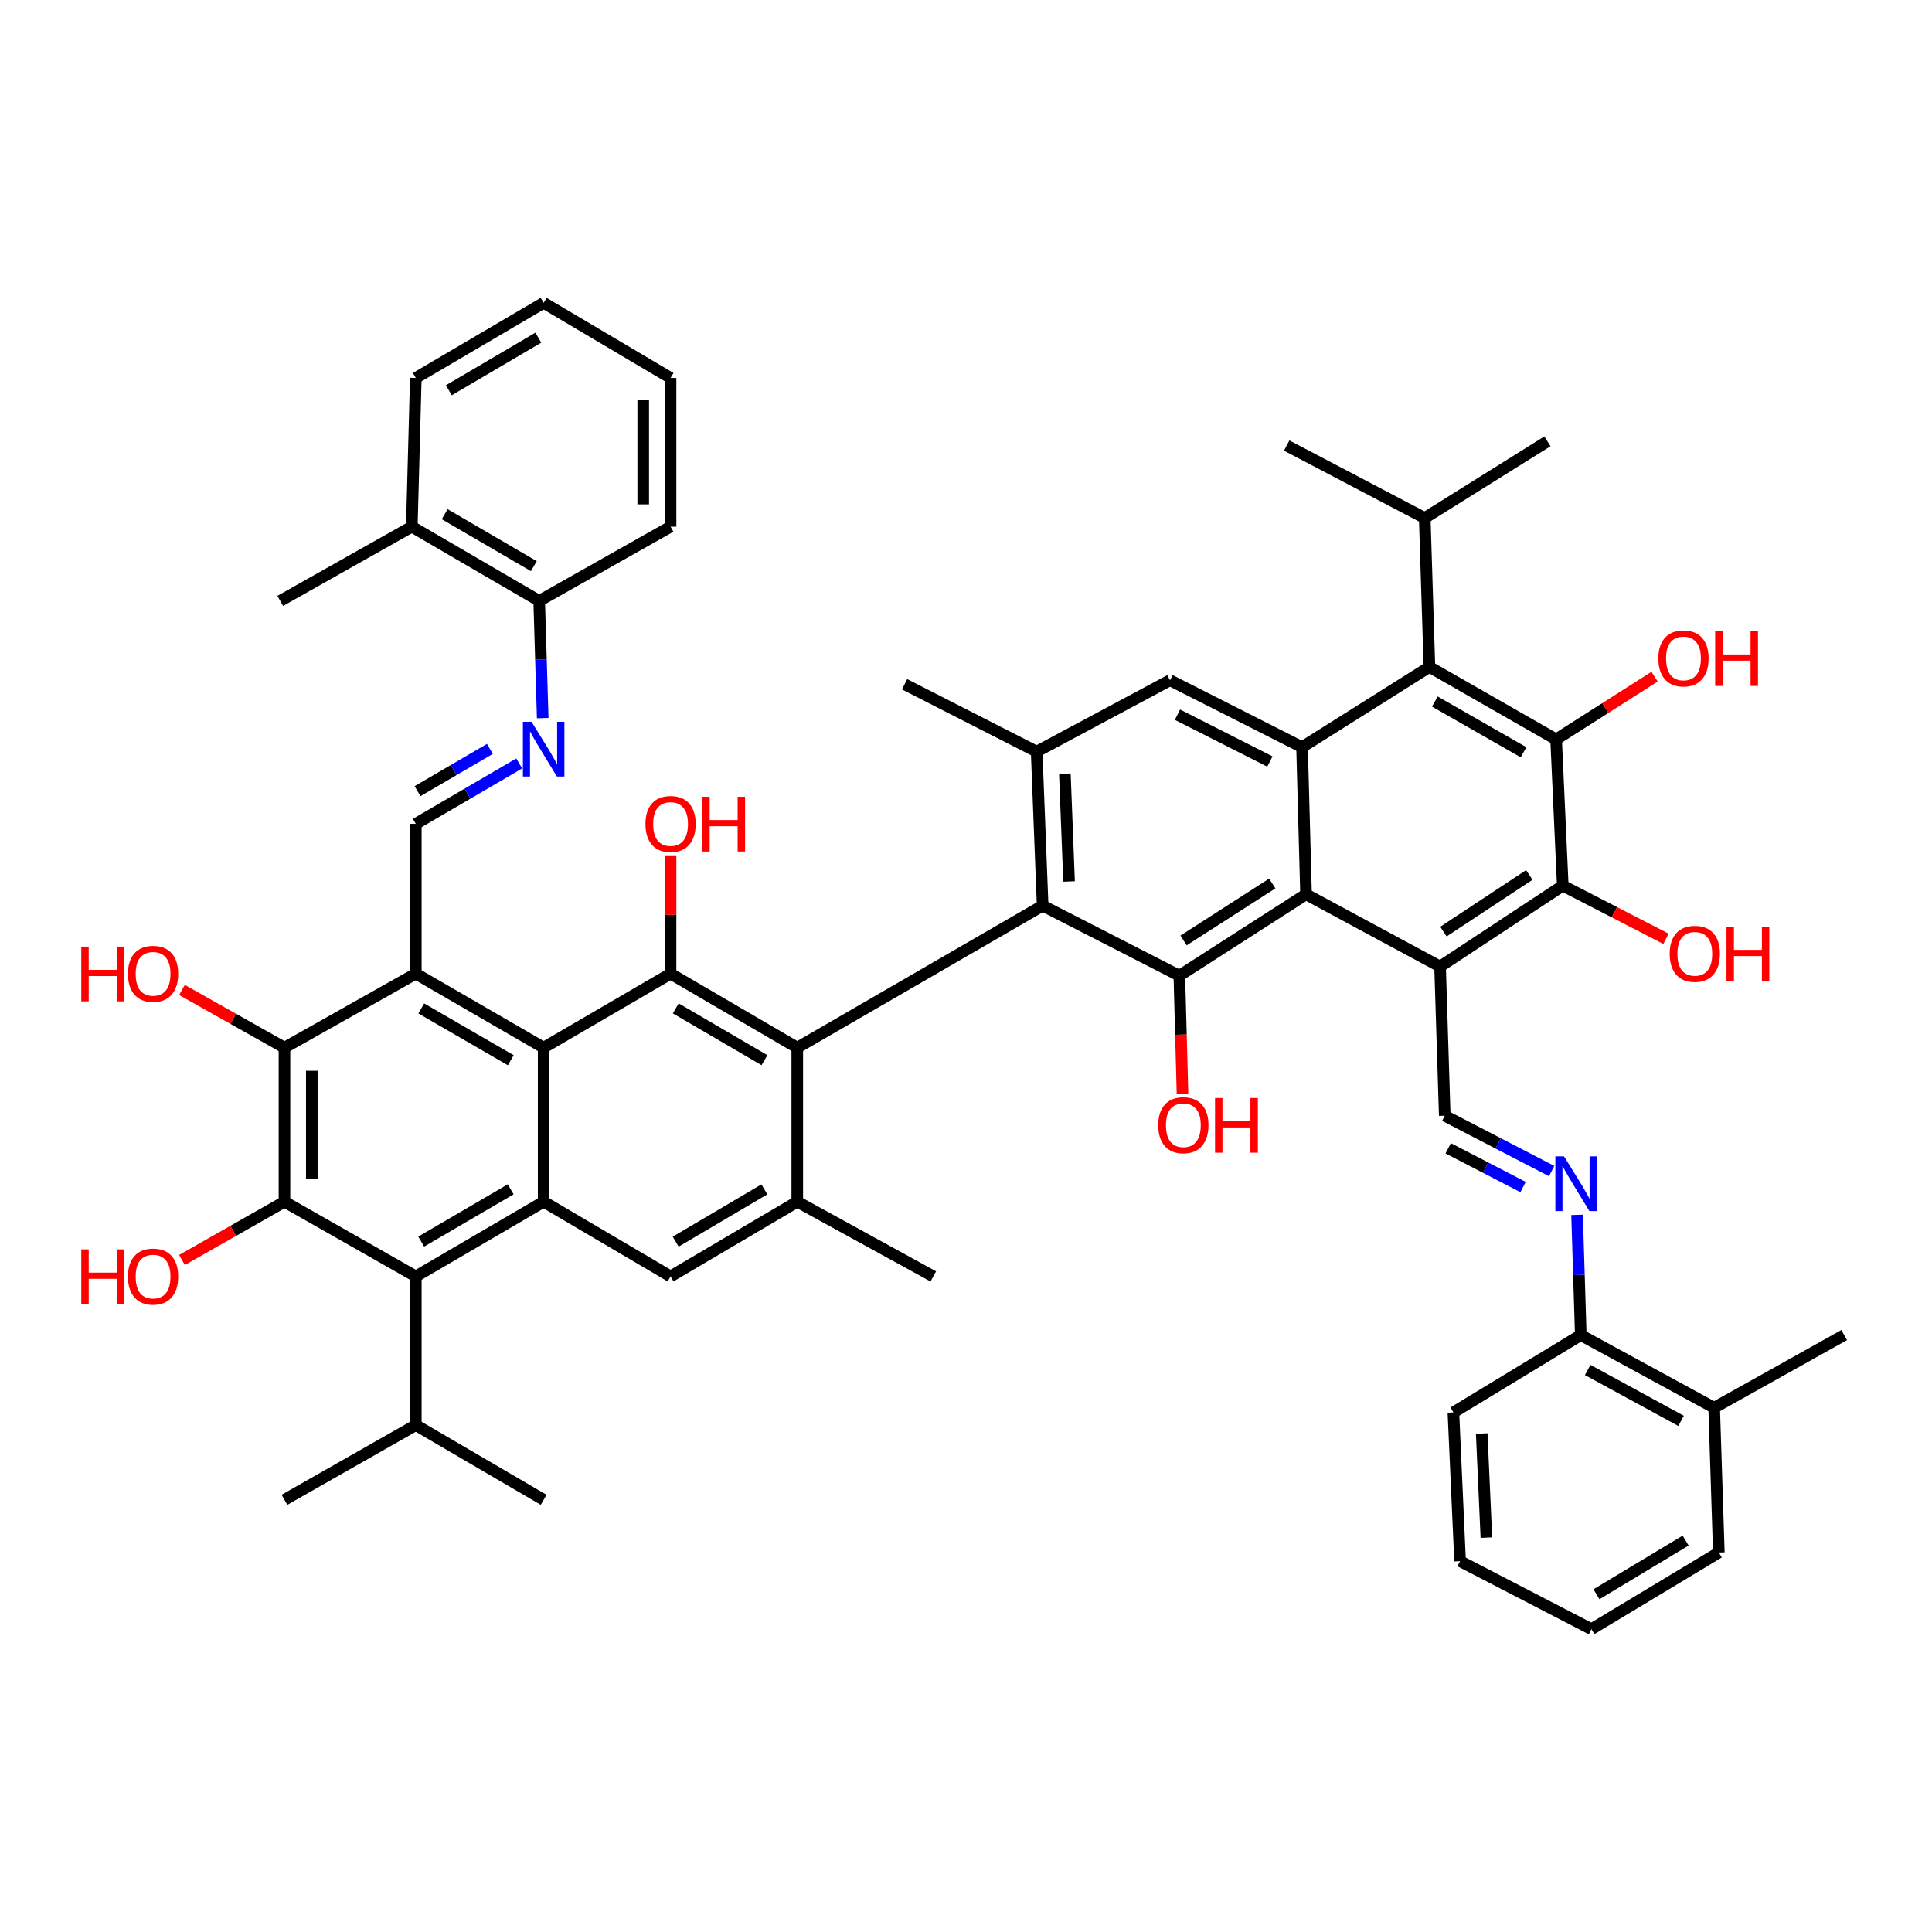 <?xml version='1.0' encoding='iso-8859-1'?>
<svg version='1.1' baseProfile='full'
              xmlns='http://www.w3.org/2000/svg'
                      xmlns:rdkit='http://www.rdkit.org/xml'
                      xmlns:xlink='http://www.w3.org/1999/xlink'
                  xml:space='preserve'
width='1000px' height='1000px' viewBox='0 0 1000 1000'>
<!-- END OF HEADER -->
<rect style='opacity:1.0;fill:#FFFFFF;stroke:none' width='1000' height='1000' x='0' y='0'> </rect>
<path class='bond-1' d='M 215.222,503.97 L 281.392,542.271' style='fill:none;fill-rule:evenodd;stroke:#000000;stroke-width:6px;stroke-linecap:butt;stroke-linejoin:miter;stroke-opacity:1' />
<path class='bond-1' d='M 218.059,521.962 L 264.378,548.773' style='fill:none;fill-rule:evenodd;stroke:#000000;stroke-width:6px;stroke-linecap:butt;stroke-linejoin:miter;stroke-opacity:1' />
<path class='bond-12' d='M 215.222,503.97 L 147.236,542.271' style='fill:none;fill-rule:evenodd;stroke:#000000;stroke-width:6px;stroke-linecap:butt;stroke-linejoin:miter;stroke-opacity:1' />
<path class='bond-17' d='M 215.222,503.97 L 215.222,426.417' style='fill:none;fill-rule:evenodd;stroke:#000000;stroke-width:6px;stroke-linecap:butt;stroke-linejoin:miter;stroke-opacity:1' />
<path class='bond-0' d='M 745.376,500.291 L 676.006,462.894' style='fill:none;fill-rule:evenodd;stroke:#000000;stroke-width:6px;stroke-linecap:butt;stroke-linejoin:miter;stroke-opacity:1' />
<path class='bond-11' d='M 745.376,500.291 L 808.888,458.413' style='fill:none;fill-rule:evenodd;stroke:#000000;stroke-width:6px;stroke-linecap:butt;stroke-linejoin:miter;stroke-opacity:1' />
<path class='bond-11' d='M 747.113,482.195 L 791.572,452.881' style='fill:none;fill-rule:evenodd;stroke:#000000;stroke-width:6px;stroke-linecap:butt;stroke-linejoin:miter;stroke-opacity:1' />
<path class='bond-18' d='M 745.376,500.291 L 747.797,577.49' style='fill:none;fill-rule:evenodd;stroke:#000000;stroke-width:6px;stroke-linecap:butt;stroke-linejoin:miter;stroke-opacity:1' />
<path class='bond-5' d='M 281.392,542.271 L 281.392,622.01' style='fill:none;fill-rule:evenodd;stroke:#000000;stroke-width:6px;stroke-linecap:butt;stroke-linejoin:miter;stroke-opacity:1' />
<path class='bond-8' d='M 281.392,542.271 L 347.083,503.97' style='fill:none;fill-rule:evenodd;stroke:#000000;stroke-width:6px;stroke-linecap:butt;stroke-linejoin:miter;stroke-opacity:1' />
<path class='bond-2' d='M 676.006,462.894 L 610.426,505.008' style='fill:none;fill-rule:evenodd;stroke:#000000;stroke-width:6px;stroke-linecap:butt;stroke-linejoin:miter;stroke-opacity:1' />
<path class='bond-2' d='M 658.523,457.304 L 612.616,486.784' style='fill:none;fill-rule:evenodd;stroke:#000000;stroke-width:6px;stroke-linecap:butt;stroke-linejoin:miter;stroke-opacity:1' />
<path class='bond-54' d='M 676.006,462.894 L 673.938,386.732' style='fill:none;fill-rule:evenodd;stroke:#000000;stroke-width:6px;stroke-linecap:butt;stroke-linejoin:miter;stroke-opacity:1' />
<path class='bond-3' d='M 412.663,542.271 L 347.083,503.97' style='fill:none;fill-rule:evenodd;stroke:#000000;stroke-width:6px;stroke-linecap:butt;stroke-linejoin:miter;stroke-opacity:1' />
<path class='bond-3' d='M 395.689,548.745 L 349.783,521.934' style='fill:none;fill-rule:evenodd;stroke:#000000;stroke-width:6px;stroke-linecap:butt;stroke-linejoin:miter;stroke-opacity:1' />
<path class='bond-4' d='M 412.663,542.271 L 539.673,468.759' style='fill:none;fill-rule:evenodd;stroke:#000000;stroke-width:6px;stroke-linecap:butt;stroke-linejoin:miter;stroke-opacity:1' />
<path class='bond-15' d='M 412.663,542.271 L 412.663,622.01' style='fill:none;fill-rule:evenodd;stroke:#000000;stroke-width:6px;stroke-linecap:butt;stroke-linejoin:miter;stroke-opacity:1' />
<path class='bond-7' d='M 539.673,468.759 L 610.426,505.008' style='fill:none;fill-rule:evenodd;stroke:#000000;stroke-width:6px;stroke-linecap:butt;stroke-linejoin:miter;stroke-opacity:1' />
<path class='bond-16' d='M 539.673,468.759 L 536.567,389.043' style='fill:none;fill-rule:evenodd;stroke:#000000;stroke-width:6px;stroke-linecap:butt;stroke-linejoin:miter;stroke-opacity:1' />
<path class='bond-16' d='M 553.347,456.25 L 551.173,400.45' style='fill:none;fill-rule:evenodd;stroke:#000000;stroke-width:6px;stroke-linecap:butt;stroke-linejoin:miter;stroke-opacity:1' />
<path class='bond-19' d='M 281.392,622.01 L 347.083,660.673' style='fill:none;fill-rule:evenodd;stroke:#000000;stroke-width:6px;stroke-linecap:butt;stroke-linejoin:miter;stroke-opacity:1' />
<path class='bond-51' d='M 281.392,622.01 L 215.222,660.673' style='fill:none;fill-rule:evenodd;stroke:#000000;stroke-width:6px;stroke-linecap:butt;stroke-linejoin:miter;stroke-opacity:1' />
<path class='bond-51' d='M 264.328,615.591 L 218.009,642.655' style='fill:none;fill-rule:evenodd;stroke:#000000;stroke-width:6px;stroke-linecap:butt;stroke-linejoin:miter;stroke-opacity:1' />
<path class='bond-6' d='M 673.938,386.732 L 605.599,352.102' style='fill:none;fill-rule:evenodd;stroke:#000000;stroke-width:6px;stroke-linecap:butt;stroke-linejoin:miter;stroke-opacity:1' />
<path class='bond-6' d='M 657.291,394.16 L 609.454,369.919' style='fill:none;fill-rule:evenodd;stroke:#000000;stroke-width:6px;stroke-linecap:butt;stroke-linejoin:miter;stroke-opacity:1' />
<path class='bond-14' d='M 673.938,386.732 L 739.865,345.208' style='fill:none;fill-rule:evenodd;stroke:#000000;stroke-width:6px;stroke-linecap:butt;stroke-linejoin:miter;stroke-opacity:1' />
<path class='bond-26' d='M 610.426,505.008 L 611.245,535.536' style='fill:none;fill-rule:evenodd;stroke:#000000;stroke-width:6px;stroke-linecap:butt;stroke-linejoin:miter;stroke-opacity:1' />
<path class='bond-26' d='M 611.245,535.536 L 612.065,566.064' style='fill:none;fill-rule:evenodd;stroke:#FF0000;stroke-width:6px;stroke-linecap:butt;stroke-linejoin:miter;stroke-opacity:1' />
<path class='bond-25' d='M 347.083,503.97 L 347.083,473.543' style='fill:none;fill-rule:evenodd;stroke:#000000;stroke-width:6px;stroke-linecap:butt;stroke-linejoin:miter;stroke-opacity:1' />
<path class='bond-25' d='M 347.083,473.543 L 347.083,443.116' style='fill:none;fill-rule:evenodd;stroke:#FF0000;stroke-width:6px;stroke-linecap:butt;stroke-linejoin:miter;stroke-opacity:1' />
<path class='bond-9' d='M 147.236,622.01 L 147.236,542.271' style='fill:none;fill-rule:evenodd;stroke:#000000;stroke-width:6px;stroke-linecap:butt;stroke-linejoin:miter;stroke-opacity:1' />
<path class='bond-9' d='M 161.387,610.049 L 161.387,554.232' style='fill:none;fill-rule:evenodd;stroke:#000000;stroke-width:6px;stroke-linecap:butt;stroke-linejoin:miter;stroke-opacity:1' />
<path class='bond-13' d='M 147.236,622.01 L 215.222,660.673' style='fill:none;fill-rule:evenodd;stroke:#000000;stroke-width:6px;stroke-linecap:butt;stroke-linejoin:miter;stroke-opacity:1' />
<path class='bond-27' d='M 147.236,622.01 L 120.713,637.09' style='fill:none;fill-rule:evenodd;stroke:#000000;stroke-width:6px;stroke-linecap:butt;stroke-linejoin:miter;stroke-opacity:1' />
<path class='bond-27' d='M 120.713,637.09 L 94.19,652.169' style='fill:none;fill-rule:evenodd;stroke:#FF0000;stroke-width:6px;stroke-linecap:butt;stroke-linejoin:miter;stroke-opacity:1' />
<path class='bond-10' d='M 805.437,382.707 L 739.865,345.208' style='fill:none;fill-rule:evenodd;stroke:#000000;stroke-width:6px;stroke-linecap:butt;stroke-linejoin:miter;stroke-opacity:1' />
<path class='bond-10' d='M 788.576,389.366 L 742.676,363.117' style='fill:none;fill-rule:evenodd;stroke:#000000;stroke-width:6px;stroke-linecap:butt;stroke-linejoin:miter;stroke-opacity:1' />
<path class='bond-28' d='M 805.437,382.707 L 830.923,366.472' style='fill:none;fill-rule:evenodd;stroke:#000000;stroke-width:6px;stroke-linecap:butt;stroke-linejoin:miter;stroke-opacity:1' />
<path class='bond-28' d='M 830.923,366.472 L 856.409,350.237' style='fill:none;fill-rule:evenodd;stroke:#FF0000;stroke-width:6px;stroke-linecap:butt;stroke-linejoin:miter;stroke-opacity:1' />
<path class='bond-55' d='M 805.437,382.707 L 808.888,458.413' style='fill:none;fill-rule:evenodd;stroke:#000000;stroke-width:6px;stroke-linecap:butt;stroke-linejoin:miter;stroke-opacity:1' />
<path class='bond-34' d='M 808.888,458.413 L 835.597,472.171' style='fill:none;fill-rule:evenodd;stroke:#000000;stroke-width:6px;stroke-linecap:butt;stroke-linejoin:miter;stroke-opacity:1' />
<path class='bond-34' d='M 835.597,472.171 L 862.306,485.93' style='fill:none;fill-rule:evenodd;stroke:#FF0000;stroke-width:6px;stroke-linecap:butt;stroke-linejoin:miter;stroke-opacity:1' />
<path class='bond-33' d='M 147.236,542.271 L 120.711,527.331' style='fill:none;fill-rule:evenodd;stroke:#000000;stroke-width:6px;stroke-linecap:butt;stroke-linejoin:miter;stroke-opacity:1' />
<path class='bond-33' d='M 120.711,527.331 L 94.186,512.391' style='fill:none;fill-rule:evenodd;stroke:#FF0000;stroke-width:6px;stroke-linecap:butt;stroke-linejoin:miter;stroke-opacity:1' />
<path class='bond-29' d='M 215.222,660.673 L 215.222,737.628' style='fill:none;fill-rule:evenodd;stroke:#000000;stroke-width:6px;stroke-linecap:butt;stroke-linejoin:miter;stroke-opacity:1' />
<path class='bond-30' d='M 739.865,345.208 L 737.443,268.126' style='fill:none;fill-rule:evenodd;stroke:#000000;stroke-width:6px;stroke-linecap:butt;stroke-linejoin:miter;stroke-opacity:1' />
<path class='bond-35' d='M 412.663,622.01 L 483.07,660.673' style='fill:none;fill-rule:evenodd;stroke:#000000;stroke-width:6px;stroke-linecap:butt;stroke-linejoin:miter;stroke-opacity:1' />
<path class='bond-52' d='M 412.663,622.01 L 347.083,660.673' style='fill:none;fill-rule:evenodd;stroke:#000000;stroke-width:6px;stroke-linecap:butt;stroke-linejoin:miter;stroke-opacity:1' />
<path class='bond-52' d='M 395.639,615.619 L 349.733,642.683' style='fill:none;fill-rule:evenodd;stroke:#000000;stroke-width:6px;stroke-linecap:butt;stroke-linejoin:miter;stroke-opacity:1' />
<path class='bond-20' d='M 536.567,389.043 L 605.599,352.102' style='fill:none;fill-rule:evenodd;stroke:#000000;stroke-width:6px;stroke-linecap:butt;stroke-linejoin:miter;stroke-opacity:1' />
<path class='bond-36' d='M 536.567,389.043 L 468.212,354.178' style='fill:none;fill-rule:evenodd;stroke:#000000;stroke-width:6px;stroke-linecap:butt;stroke-linejoin:miter;stroke-opacity:1' />
<path class='bond-21' d='M 215.222,426.417 L 241.979,410.789' style='fill:none;fill-rule:evenodd;stroke:#000000;stroke-width:6px;stroke-linecap:butt;stroke-linejoin:miter;stroke-opacity:1' />
<path class='bond-21' d='M 241.979,410.789 L 268.736,395.161' style='fill:none;fill-rule:evenodd;stroke:#0000FF;stroke-width:6px;stroke-linecap:butt;stroke-linejoin:miter;stroke-opacity:1' />
<path class='bond-21' d='M 216.113,409.509 L 234.843,398.57' style='fill:none;fill-rule:evenodd;stroke:#000000;stroke-width:6px;stroke-linecap:butt;stroke-linejoin:miter;stroke-opacity:1' />
<path class='bond-21' d='M 234.843,398.57 L 253.573,387.631' style='fill:none;fill-rule:evenodd;stroke:#0000FF;stroke-width:6px;stroke-linecap:butt;stroke-linejoin:miter;stroke-opacity:1' />
<path class='bond-22' d='M 747.797,577.49 L 775.467,591.816' style='fill:none;fill-rule:evenodd;stroke:#000000;stroke-width:6px;stroke-linecap:butt;stroke-linejoin:miter;stroke-opacity:1' />
<path class='bond-22' d='M 775.467,591.816 L 803.137,606.142' style='fill:none;fill-rule:evenodd;stroke:#0000FF;stroke-width:6px;stroke-linecap:butt;stroke-linejoin:miter;stroke-opacity:1' />
<path class='bond-22' d='M 749.592,594.354 L 768.961,604.383' style='fill:none;fill-rule:evenodd;stroke:#000000;stroke-width:6px;stroke-linecap:butt;stroke-linejoin:miter;stroke-opacity:1' />
<path class='bond-22' d='M 768.961,604.383 L 788.329,614.411' style='fill:none;fill-rule:evenodd;stroke:#0000FF;stroke-width:6px;stroke-linecap:butt;stroke-linejoin:miter;stroke-opacity:1' />
<path class='bond-23' d='M 280.908,371.69 L 279.994,341.358' style='fill:none;fill-rule:evenodd;stroke:#0000FF;stroke-width:6px;stroke-linecap:butt;stroke-linejoin:miter;stroke-opacity:1' />
<path class='bond-23' d='M 279.994,341.358 L 279.081,311.026' style='fill:none;fill-rule:evenodd;stroke:#000000;stroke-width:6px;stroke-linecap:butt;stroke-linejoin:miter;stroke-opacity:1' />
<path class='bond-24' d='M 816.287,628.813 L 817.246,659.923' style='fill:none;fill-rule:evenodd;stroke:#0000FF;stroke-width:6px;stroke-linecap:butt;stroke-linejoin:miter;stroke-opacity:1' />
<path class='bond-24' d='M 817.246,659.923 L 818.204,691.033' style='fill:none;fill-rule:evenodd;stroke:#000000;stroke-width:6px;stroke-linecap:butt;stroke-linejoin:miter;stroke-opacity:1' />
<path class='bond-31' d='M 279.081,311.026 L 213.155,272.599' style='fill:none;fill-rule:evenodd;stroke:#000000;stroke-width:6px;stroke-linecap:butt;stroke-linejoin:miter;stroke-opacity:1' />
<path class='bond-31' d='M 276.318,293.037 L 230.17,266.138' style='fill:none;fill-rule:evenodd;stroke:#000000;stroke-width:6px;stroke-linecap:butt;stroke-linejoin:miter;stroke-opacity:1' />
<path class='bond-37' d='M 279.081,311.026 L 347.083,272.599' style='fill:none;fill-rule:evenodd;stroke:#000000;stroke-width:6px;stroke-linecap:butt;stroke-linejoin:miter;stroke-opacity:1' />
<path class='bond-32' d='M 818.204,691.033 L 887.243,728.658' style='fill:none;fill-rule:evenodd;stroke:#000000;stroke-width:6px;stroke-linecap:butt;stroke-linejoin:miter;stroke-opacity:1' />
<path class='bond-32' d='M 821.789,709.102 L 870.116,735.44' style='fill:none;fill-rule:evenodd;stroke:#000000;stroke-width:6px;stroke-linecap:butt;stroke-linejoin:miter;stroke-opacity:1' />
<path class='bond-38' d='M 818.204,691.033 L 752.278,731.08' style='fill:none;fill-rule:evenodd;stroke:#000000;stroke-width:6px;stroke-linecap:butt;stroke-linejoin:miter;stroke-opacity:1' />
<path class='bond-43' d='M 215.222,737.628 L 147.236,776.299' style='fill:none;fill-rule:evenodd;stroke:#000000;stroke-width:6px;stroke-linecap:butt;stroke-linejoin:miter;stroke-opacity:1' />
<path class='bond-46' d='M 215.222,737.628 L 281.392,776.299' style='fill:none;fill-rule:evenodd;stroke:#000000;stroke-width:6px;stroke-linecap:butt;stroke-linejoin:miter;stroke-opacity:1' />
<path class='bond-44' d='M 737.443,268.126 L 800.956,228.434' style='fill:none;fill-rule:evenodd;stroke:#000000;stroke-width:6px;stroke-linecap:butt;stroke-linejoin:miter;stroke-opacity:1' />
<path class='bond-45' d='M 737.443,268.126 L 665.991,230.611' style='fill:none;fill-rule:evenodd;stroke:#000000;stroke-width:6px;stroke-linecap:butt;stroke-linejoin:miter;stroke-opacity:1' />
<path class='bond-40' d='M 213.155,272.599 L 145.051,311.026' style='fill:none;fill-rule:evenodd;stroke:#000000;stroke-width:6px;stroke-linecap:butt;stroke-linejoin:miter;stroke-opacity:1' />
<path class='bond-41' d='M 213.155,272.599 L 215.222,195.636' style='fill:none;fill-rule:evenodd;stroke:#000000;stroke-width:6px;stroke-linecap:butt;stroke-linejoin:miter;stroke-opacity:1' />
<path class='bond-39' d='M 887.243,728.658 L 954.545,691.033' style='fill:none;fill-rule:evenodd;stroke:#000000;stroke-width:6px;stroke-linecap:butt;stroke-linejoin:miter;stroke-opacity:1' />
<path class='bond-42' d='M 887.243,728.658 L 889.665,803.57' style='fill:none;fill-rule:evenodd;stroke:#000000;stroke-width:6px;stroke-linecap:butt;stroke-linejoin:miter;stroke-opacity:1' />
<path class='bond-47' d='M 347.083,272.599 L 347.083,195.636' style='fill:none;fill-rule:evenodd;stroke:#000000;stroke-width:6px;stroke-linecap:butt;stroke-linejoin:miter;stroke-opacity:1' />
<path class='bond-47' d='M 332.932,261.055 L 332.932,207.18' style='fill:none;fill-rule:evenodd;stroke:#000000;stroke-width:6px;stroke-linecap:butt;stroke-linejoin:miter;stroke-opacity:1' />
<path class='bond-48' d='M 752.278,731.08 L 755.729,808.043' style='fill:none;fill-rule:evenodd;stroke:#000000;stroke-width:6px;stroke-linecap:butt;stroke-linejoin:miter;stroke-opacity:1' />
<path class='bond-48' d='M 766.932,741.99 L 769.348,795.865' style='fill:none;fill-rule:evenodd;stroke:#000000;stroke-width:6px;stroke-linecap:butt;stroke-linejoin:miter;stroke-opacity:1' />
<path class='bond-53' d='M 215.222,195.636 L 281.392,156.745' style='fill:none;fill-rule:evenodd;stroke:#000000;stroke-width:6px;stroke-linecap:butt;stroke-linejoin:miter;stroke-opacity:1' />
<path class='bond-53' d='M 232.318,202.002 L 278.637,174.778' style='fill:none;fill-rule:evenodd;stroke:#000000;stroke-width:6px;stroke-linecap:butt;stroke-linejoin:miter;stroke-opacity:1' />
<path class='bond-56' d='M 889.665,803.57 L 823.723,843.255' style='fill:none;fill-rule:evenodd;stroke:#000000;stroke-width:6px;stroke-linecap:butt;stroke-linejoin:miter;stroke-opacity:1' />
<path class='bond-56' d='M 872.477,797.399 L 826.318,825.178' style='fill:none;fill-rule:evenodd;stroke:#000000;stroke-width:6px;stroke-linecap:butt;stroke-linejoin:miter;stroke-opacity:1' />
<path class='bond-50' d='M 347.083,195.636 L 281.392,156.745' style='fill:none;fill-rule:evenodd;stroke:#000000;stroke-width:6px;stroke-linecap:butt;stroke-linejoin:miter;stroke-opacity:1' />
<path class='bond-49' d='M 755.729,808.043 L 823.723,843.255' style='fill:none;fill-rule:evenodd;stroke:#000000;stroke-width:6px;stroke-linecap:butt;stroke-linejoin:miter;stroke-opacity:1' />
<path  class='atom-22' d='M 275.132 373.61
L 284.412 388.61
Q 285.332 390.09, 286.812 392.77
Q 288.292 395.45, 288.372 395.61
L 288.372 373.61
L 292.132 373.61
L 292.132 401.93
L 288.252 401.93
L 278.292 385.53
Q 277.132 383.61, 275.892 381.41
Q 274.692 379.21, 274.332 378.53
L 274.332 401.93
L 270.652 401.93
L 270.652 373.61
L 275.132 373.61
' fill='#0000FF'/>
<path  class='atom-23' d='M 809.531 598.534
L 818.811 613.534
Q 819.731 615.014, 821.211 617.694
Q 822.691 620.374, 822.771 620.534
L 822.771 598.534
L 826.531 598.534
L 826.531 626.854
L 822.651 626.854
L 812.691 610.454
Q 811.531 608.534, 810.291 606.334
Q 809.091 604.134, 808.731 603.454
L 808.731 626.854
L 805.051 626.854
L 805.051 598.534
L 809.531 598.534
' fill='#0000FF'/>
<path  class='atom-26' d='M 334.083 426.497
Q 334.083 419.697, 337.443 415.897
Q 340.803 412.097, 347.083 412.097
Q 353.363 412.097, 356.723 415.897
Q 360.083 419.697, 360.083 426.497
Q 360.083 433.377, 356.683 437.297
Q 353.283 441.177, 347.083 441.177
Q 340.843 441.177, 337.443 437.297
Q 334.083 433.417, 334.083 426.497
M 347.083 437.977
Q 351.403 437.977, 353.723 435.097
Q 356.083 432.177, 356.083 426.497
Q 356.083 420.937, 353.723 418.137
Q 351.403 415.297, 347.083 415.297
Q 342.763 415.297, 340.403 418.097
Q 338.083 420.897, 338.083 426.497
Q 338.083 432.217, 340.403 435.097
Q 342.763 437.977, 347.083 437.977
' fill='#FF0000'/>
<path  class='atom-26' d='M 363.483 412.417
L 367.323 412.417
L 367.323 424.457
L 381.803 424.457
L 381.803 412.417
L 385.643 412.417
L 385.643 440.737
L 381.803 440.737
L 381.803 427.657
L 367.323 427.657
L 367.323 440.737
L 363.483 440.737
L 363.483 412.417
' fill='#FF0000'/>
<path  class='atom-27' d='M 599.501 582.397
Q 599.501 575.597, 602.861 571.797
Q 606.221 567.997, 612.501 567.997
Q 618.781 567.997, 622.141 571.797
Q 625.501 575.597, 625.501 582.397
Q 625.501 589.277, 622.101 593.197
Q 618.701 597.077, 612.501 597.077
Q 606.261 597.077, 602.861 593.197
Q 599.501 589.317, 599.501 582.397
M 612.501 593.877
Q 616.821 593.877, 619.141 590.997
Q 621.501 588.077, 621.501 582.397
Q 621.501 576.837, 619.141 574.037
Q 616.821 571.197, 612.501 571.197
Q 608.181 571.197, 605.821 573.997
Q 603.501 576.797, 603.501 582.397
Q 603.501 588.117, 605.821 590.997
Q 608.181 593.877, 612.501 593.877
' fill='#FF0000'/>
<path  class='atom-27' d='M 628.901 568.317
L 632.741 568.317
L 632.741 580.357
L 647.221 580.357
L 647.221 568.317
L 651.061 568.317
L 651.061 596.637
L 647.221 596.637
L 647.221 583.557
L 632.741 583.557
L 632.741 596.637
L 628.901 596.637
L 628.901 568.317
' fill='#FF0000'/>
<path  class='atom-28' d='M 42.075 646.673
L 45.915 646.673
L 45.915 658.713
L 60.395 658.713
L 60.395 646.673
L 64.235 646.673
L 64.235 674.993
L 60.395 674.993
L 60.395 661.913
L 45.915 661.913
L 45.915 674.993
L 42.075 674.993
L 42.075 646.673
' fill='#FF0000'/>
<path  class='atom-28' d='M 66.235 660.753
Q 66.235 653.953, 69.595 650.153
Q 72.955 646.353, 79.235 646.353
Q 85.515 646.353, 88.875 650.153
Q 92.235 653.953, 92.235 660.753
Q 92.235 667.633, 88.835 671.553
Q 85.435 675.433, 79.235 675.433
Q 72.995 675.433, 69.595 671.553
Q 66.235 667.673, 66.235 660.753
M 79.235 672.233
Q 83.555 672.233, 85.875 669.353
Q 88.235 666.433, 88.235 660.753
Q 88.235 655.193, 85.875 652.393
Q 83.555 649.553, 79.235 649.553
Q 74.915 649.553, 72.555 652.353
Q 70.235 655.153, 70.235 660.753
Q 70.235 666.473, 72.555 669.353
Q 74.915 672.233, 79.235 672.233
' fill='#FF0000'/>
<path  class='atom-29' d='M 858.363 340.791
Q 858.363 333.991, 861.723 330.191
Q 865.083 326.391, 871.363 326.391
Q 877.643 326.391, 881.003 330.191
Q 884.363 333.991, 884.363 340.791
Q 884.363 347.671, 880.963 351.591
Q 877.563 355.471, 871.363 355.471
Q 865.123 355.471, 861.723 351.591
Q 858.363 347.711, 858.363 340.791
M 871.363 352.271
Q 875.683 352.271, 878.003 349.391
Q 880.363 346.471, 880.363 340.791
Q 880.363 335.231, 878.003 332.431
Q 875.683 329.591, 871.363 329.591
Q 867.043 329.591, 864.683 332.391
Q 862.363 335.191, 862.363 340.791
Q 862.363 346.511, 864.683 349.391
Q 867.043 352.271, 871.363 352.271
' fill='#FF0000'/>
<path  class='atom-29' d='M 887.763 326.711
L 891.603 326.711
L 891.603 338.751
L 906.083 338.751
L 906.083 326.711
L 909.923 326.711
L 909.923 355.031
L 906.083 355.031
L 906.083 341.951
L 891.603 341.951
L 891.603 355.031
L 887.763 355.031
L 887.763 326.711
' fill='#FF0000'/>
<path  class='atom-34' d='M 42.075 489.97
L 45.915 489.97
L 45.915 502.01
L 60.395 502.01
L 60.395 489.97
L 64.235 489.97
L 64.235 518.29
L 60.395 518.29
L 60.395 505.21
L 45.915 505.21
L 45.915 518.29
L 42.075 518.29
L 42.075 489.97
' fill='#FF0000'/>
<path  class='atom-34' d='M 66.235 504.05
Q 66.235 497.25, 69.595 493.45
Q 72.955 489.65, 79.235 489.65
Q 85.515 489.65, 88.875 493.45
Q 92.235 497.25, 92.235 504.05
Q 92.235 510.93, 88.835 514.85
Q 85.435 518.73, 79.235 518.73
Q 72.995 518.73, 69.595 514.85
Q 66.235 510.97, 66.235 504.05
M 79.235 515.53
Q 83.555 515.53, 85.875 512.65
Q 88.235 509.73, 88.235 504.05
Q 88.235 498.49, 85.875 495.69
Q 83.555 492.85, 79.235 492.85
Q 74.915 492.85, 72.555 495.65
Q 70.235 498.45, 70.235 504.05
Q 70.235 509.77, 72.555 512.65
Q 74.915 515.53, 79.235 515.53
' fill='#FF0000'/>
<path  class='atom-35' d='M 864.228 493.696
Q 864.228 486.896, 867.588 483.096
Q 870.948 479.296, 877.228 479.296
Q 883.508 479.296, 886.868 483.096
Q 890.228 486.896, 890.228 493.696
Q 890.228 500.576, 886.828 504.496
Q 883.428 508.376, 877.228 508.376
Q 870.988 508.376, 867.588 504.496
Q 864.228 500.616, 864.228 493.696
M 877.228 505.176
Q 881.548 505.176, 883.868 502.296
Q 886.228 499.376, 886.228 493.696
Q 886.228 488.136, 883.868 485.336
Q 881.548 482.496, 877.228 482.496
Q 872.908 482.496, 870.548 485.296
Q 868.228 488.096, 868.228 493.696
Q 868.228 499.416, 870.548 502.296
Q 872.908 505.176, 877.228 505.176
' fill='#FF0000'/>
<path  class='atom-35' d='M 893.628 479.616
L 897.468 479.616
L 897.468 491.656
L 911.948 491.656
L 911.948 479.616
L 915.788 479.616
L 915.788 507.936
L 911.948 507.936
L 911.948 494.856
L 897.468 494.856
L 897.468 507.936
L 893.628 507.936
L 893.628 479.616
' fill='#FF0000'/>
</svg>
